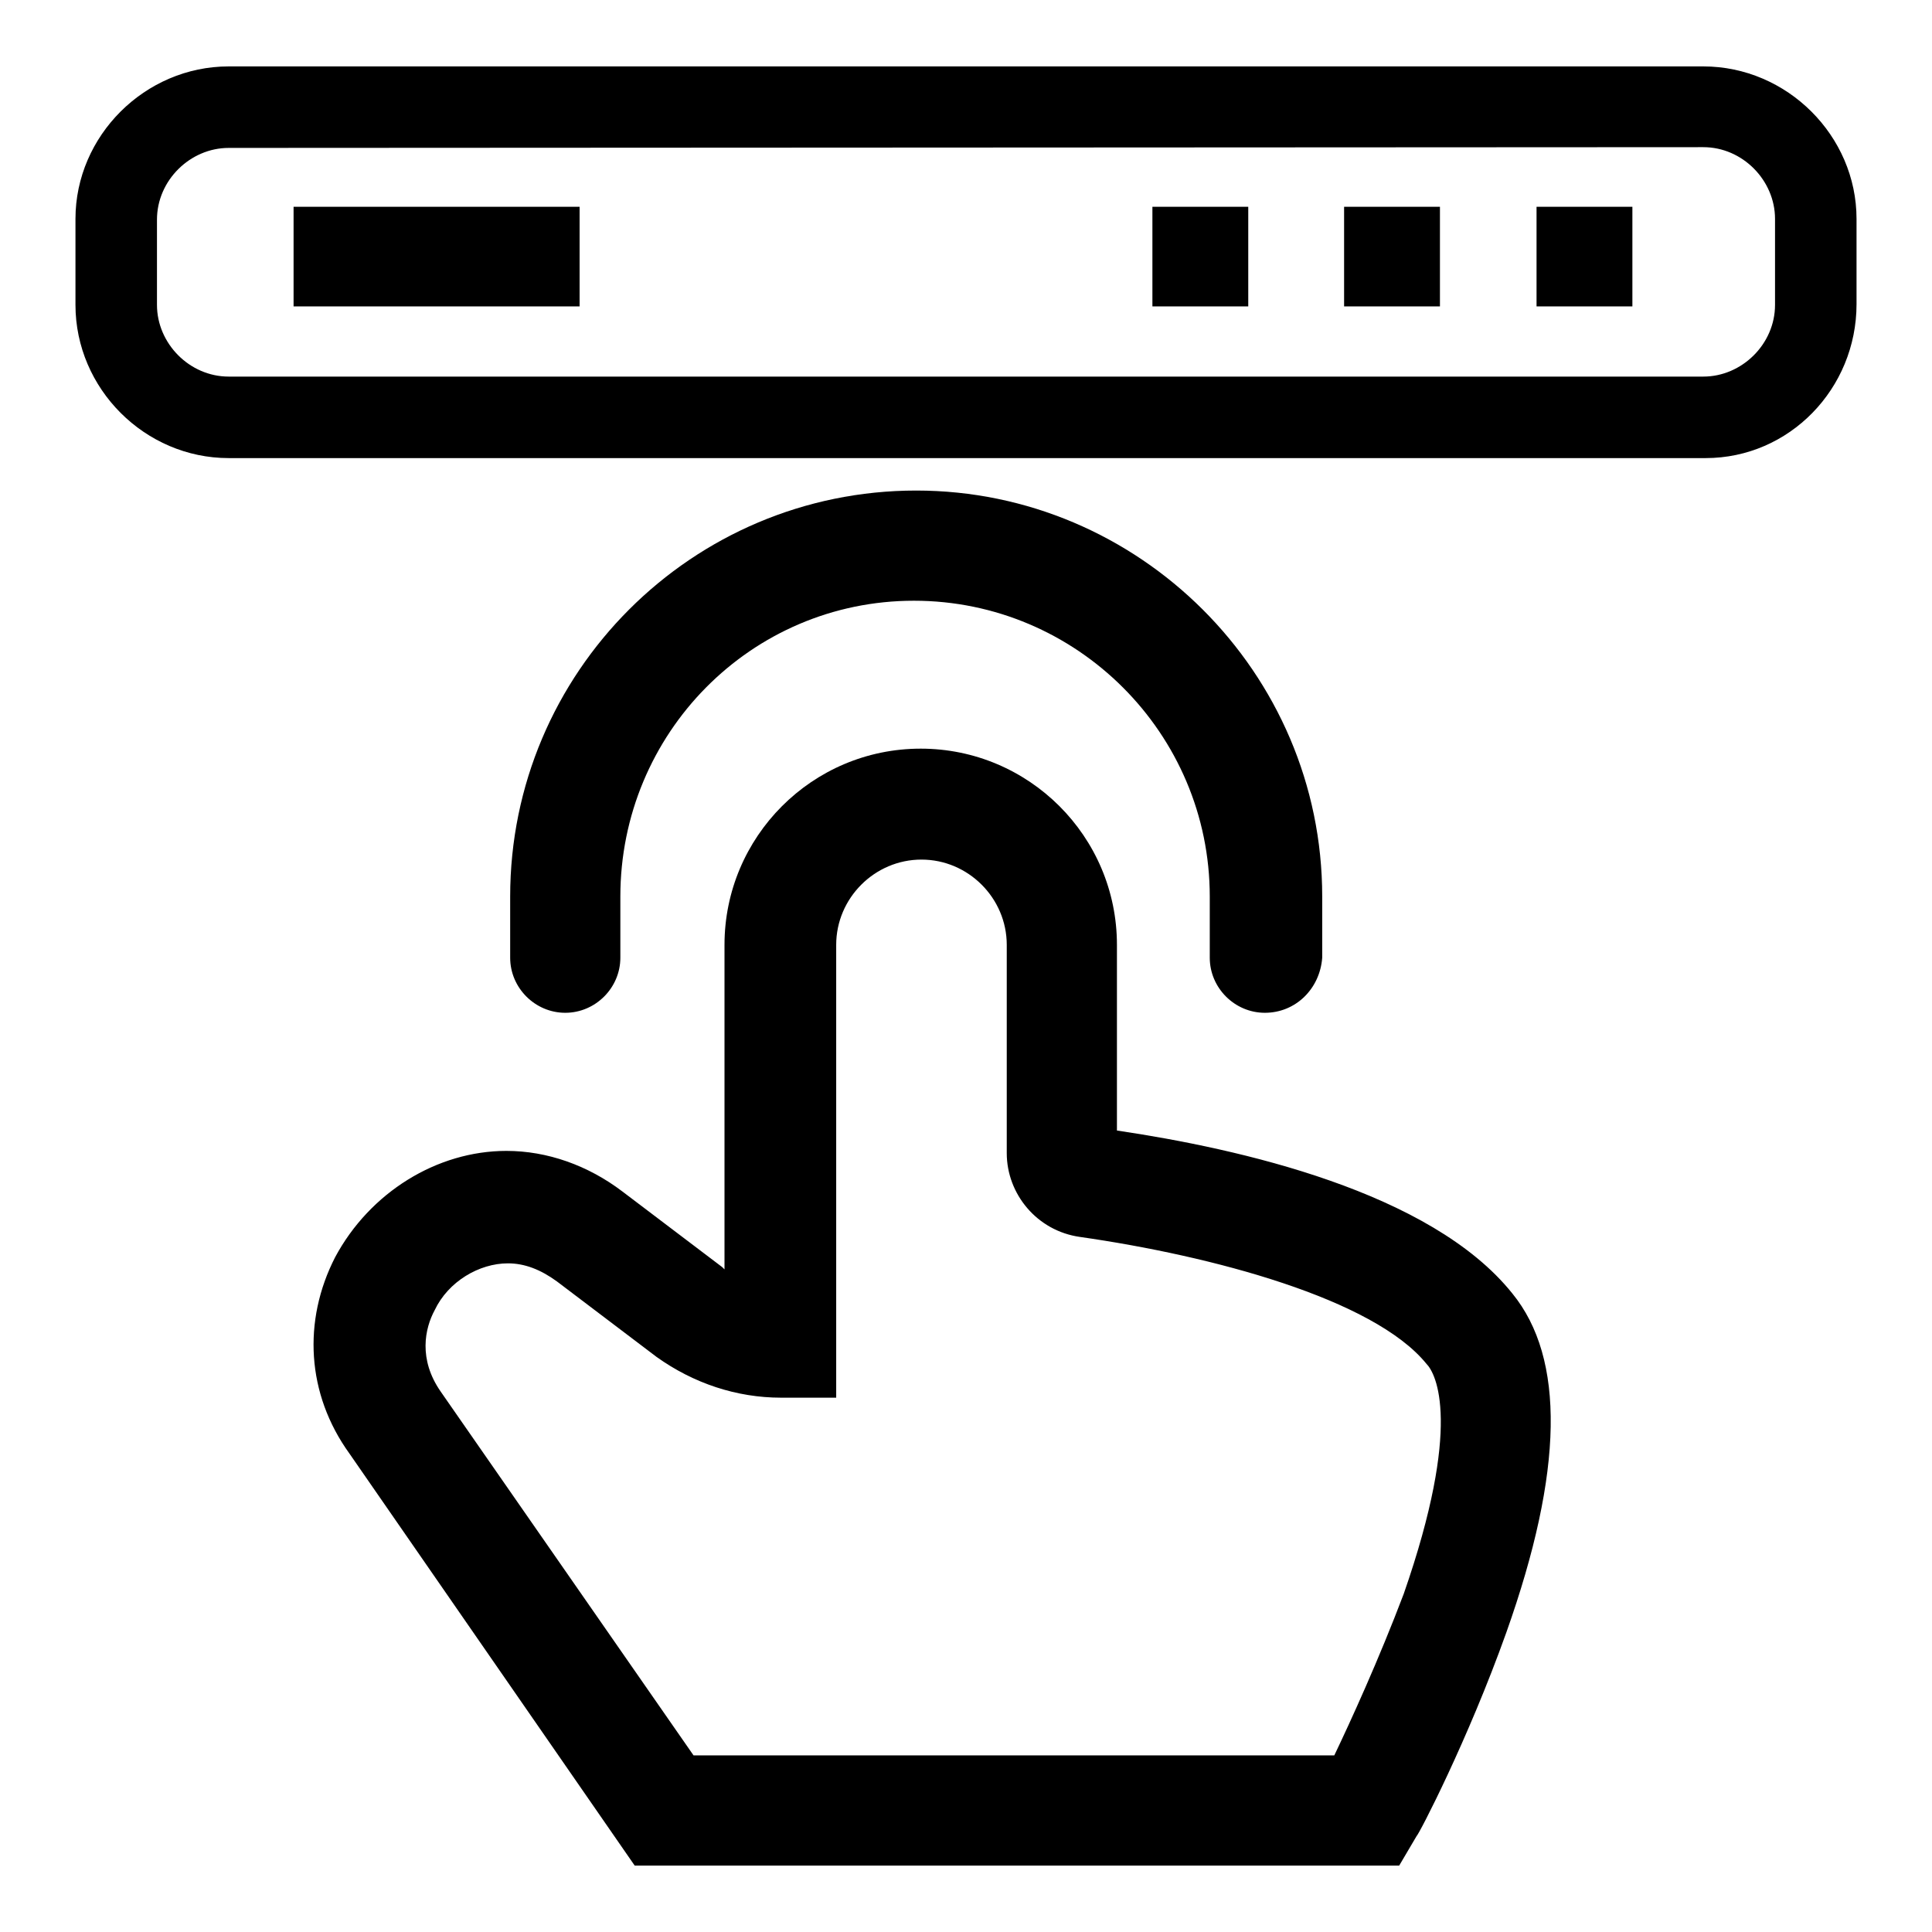 <?xml version="1.0" encoding="utf-8"?>
<!-- Svg Vector Icons : http://www.onlinewebfonts.com/icon -->
<!DOCTYPE svg PUBLIC "-//W3C//DTD SVG 1.1//EN" "http://www.w3.org/Graphics/SVG/1.1/DTD/svg11.dtd">
<svg version="1.1" xmlns="http://www.w3.org/2000/svg" xmlns:xlink="http://www.w3.org/1999/xlink" x="0px" y="0px" viewBox="0 0 256 256" enable-background="new 0 0 256 256" xml:space="preserve">
<g><g><path fill="#000000" d="M167.6,134.2c-4,0-7.3-3.3-7.3-7.3v-8.1c0-21.6-17.6-39.2-39.2-39.2c-21.6,0-38.9,17.6-38.9,39.2v8.1c0,4-3.3,7.3-7.3,7.3c-4,0-7.3-3.3-7.3-7.3v-8.1c0-29.7,24.1-53.8,53.8-53.8c29.5,0,53.8,24.1,53.8,53.8v8.1C174.9,131,171.7,134.2,167.6,134.2z"/><path fill="#000000" d="M185.4,247.2H84.1l-37.8-54.6c-5.7-7.9-6.2-17.6-1.9-26c4.6-8.6,13.5-14.1,22.7-14.1c5.4,0,10.8,1.9,15.4,5.4l13.2,10l0.3,0.3v-43c0-14.3,11.6-26,26-26c14.3,0,26,11.6,26,26v24.6c16.2,2.4,41.6,8.1,52.4,21.6c7,8.6,6.8,23.5-0.8,44.9c-5.1,14.3-11.6,26.8-11.9,27L185.4,247.2z M91.9,232.6h84.9c2.2-4.6,5.9-12.7,9.2-21.4c7.8-22.4,4.3-29.2,3-30.5c-7-8.6-28.4-14.3-45.9-16.8c-5.7-0.8-9.7-5.7-9.7-11.1v-27.6c0-6.2-5.1-11.3-11.3-11.3c-6.2,0-11.3,5.1-11.3,11.3v60h-7.3c-5.9,0-11.6-1.9-16.5-5.4l-13.2-10c-2.2-1.6-4.3-2.4-6.5-2.4c-3.8,0-7.9,2.4-9.7,6.2c-1.3,2.4-2.2,6.5,0.8,10.8L91.9,232.6z"/><path fill="#000000" d="M152.7,27.4h12.7v13.2h-12.7V27.4z"/><path fill="#000000" d="M178.1,27.4h12.7v13.2h-12.7V27.4z"/><path fill="#000000" d="M203.6,27.4h12.7v13.2h-12.7V27.4z"/><path fill="#000000" d="M38.9,27.4h37.9v13.2H38.9V27.4z"/><path fill="#000000" d="M226,60.7H30.3C19.2,60.7,10,51.5,10,40.4V29C10,18,19.2,8.8,30.3,8.8h195.4C236.8,8.8,246,18,246,29v11.3C246,51.5,237.1,60.7,226,60.7z M30.3,19.6c-5.1,0-9.5,4.3-9.5,9.5v11.3c0,5.1,4.3,9.5,9.5,9.5h195.4c5.1,0,9.5-4.3,9.5-9.5V29c0-5.1-4.3-9.5-9.5-9.5L30.3,19.6L30.3,19.6z"/></g></g>
</svg>